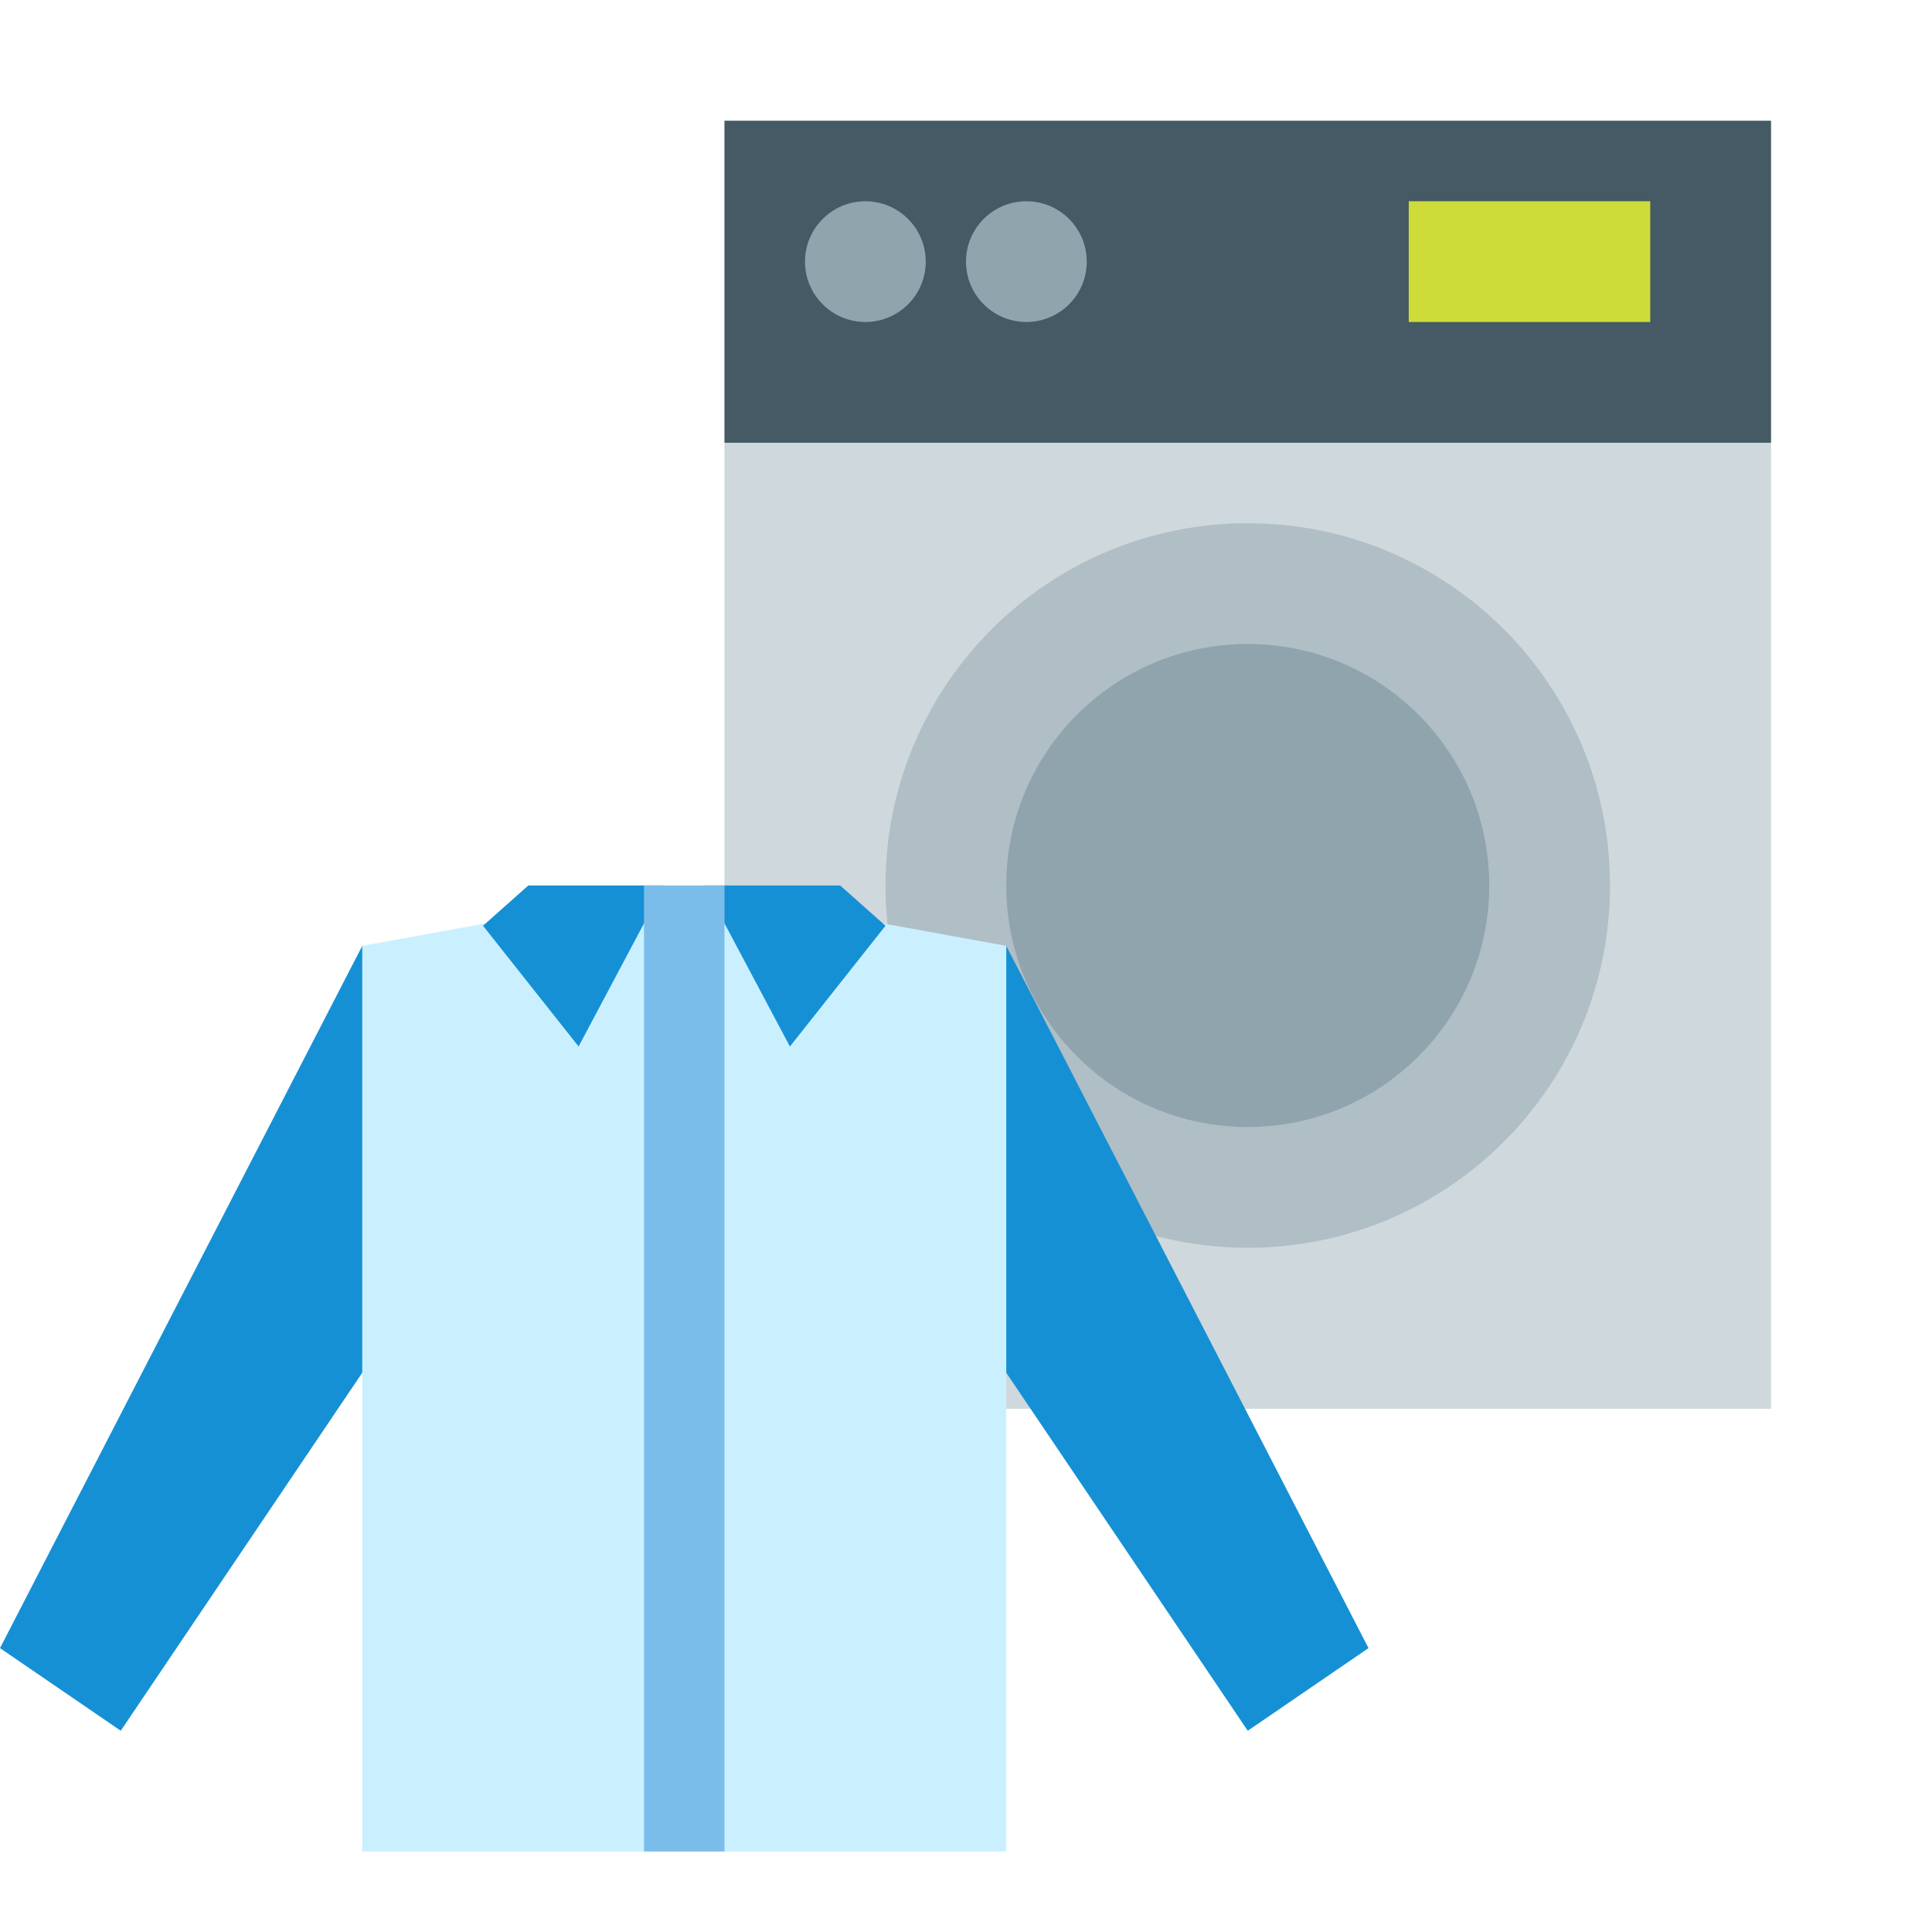 <svg xmlns="http://www.w3.org/2000/svg" viewBox="0 0 48 48"><path fill="#cfd8dc" d="M18,3h26v32H18V3z"/><path fill="#455a64" d="M18,3h26v8H18V3z"/><path fill="#cddc39" d="M35,5h6v3h-6V5z"/><path fill="#b0bec5" d="M40,22c0,4.972-4.028,9-9,9s-9-4.028-9-9s4.028-9,9-9S40,17.028,40,22z"/><path fill="#90a4ae" d="M23 6.5C23 7.328 22.328 8 21.5 8S20 7.328 20 6.5 20.672 5 21.5 5 23 5.672 23 6.5zM27 6.5C27 7.328 26.328 8 25.5 8S24 7.328 24 6.5 24.672 5 25.5 5 27 5.672 27 6.5zM37 22c0 3.315-2.685 6-6 6s-6-2.685-6-6 2.685-6 6-6S37 18.685 37 22z"/><path fill="#1690d5" d="M9 23.5L0 40.947 3 43 12 29.658 9 23.5zM25 23.5L34 40.947 31 43 22 29.658 25 23.5z"/><path fill="#caf0ff" d="M25 23.5L17 22.042 9 23.5 9 46 25 46z"/><path fill="#1690d5" d="M13.125 22L12 23 14.375 26 16.5 22zM20.875 22L22 23 19.625 26 17.5 22z"/><path fill="#7bbdea" d="M16 22H18V46H16z"/></svg>